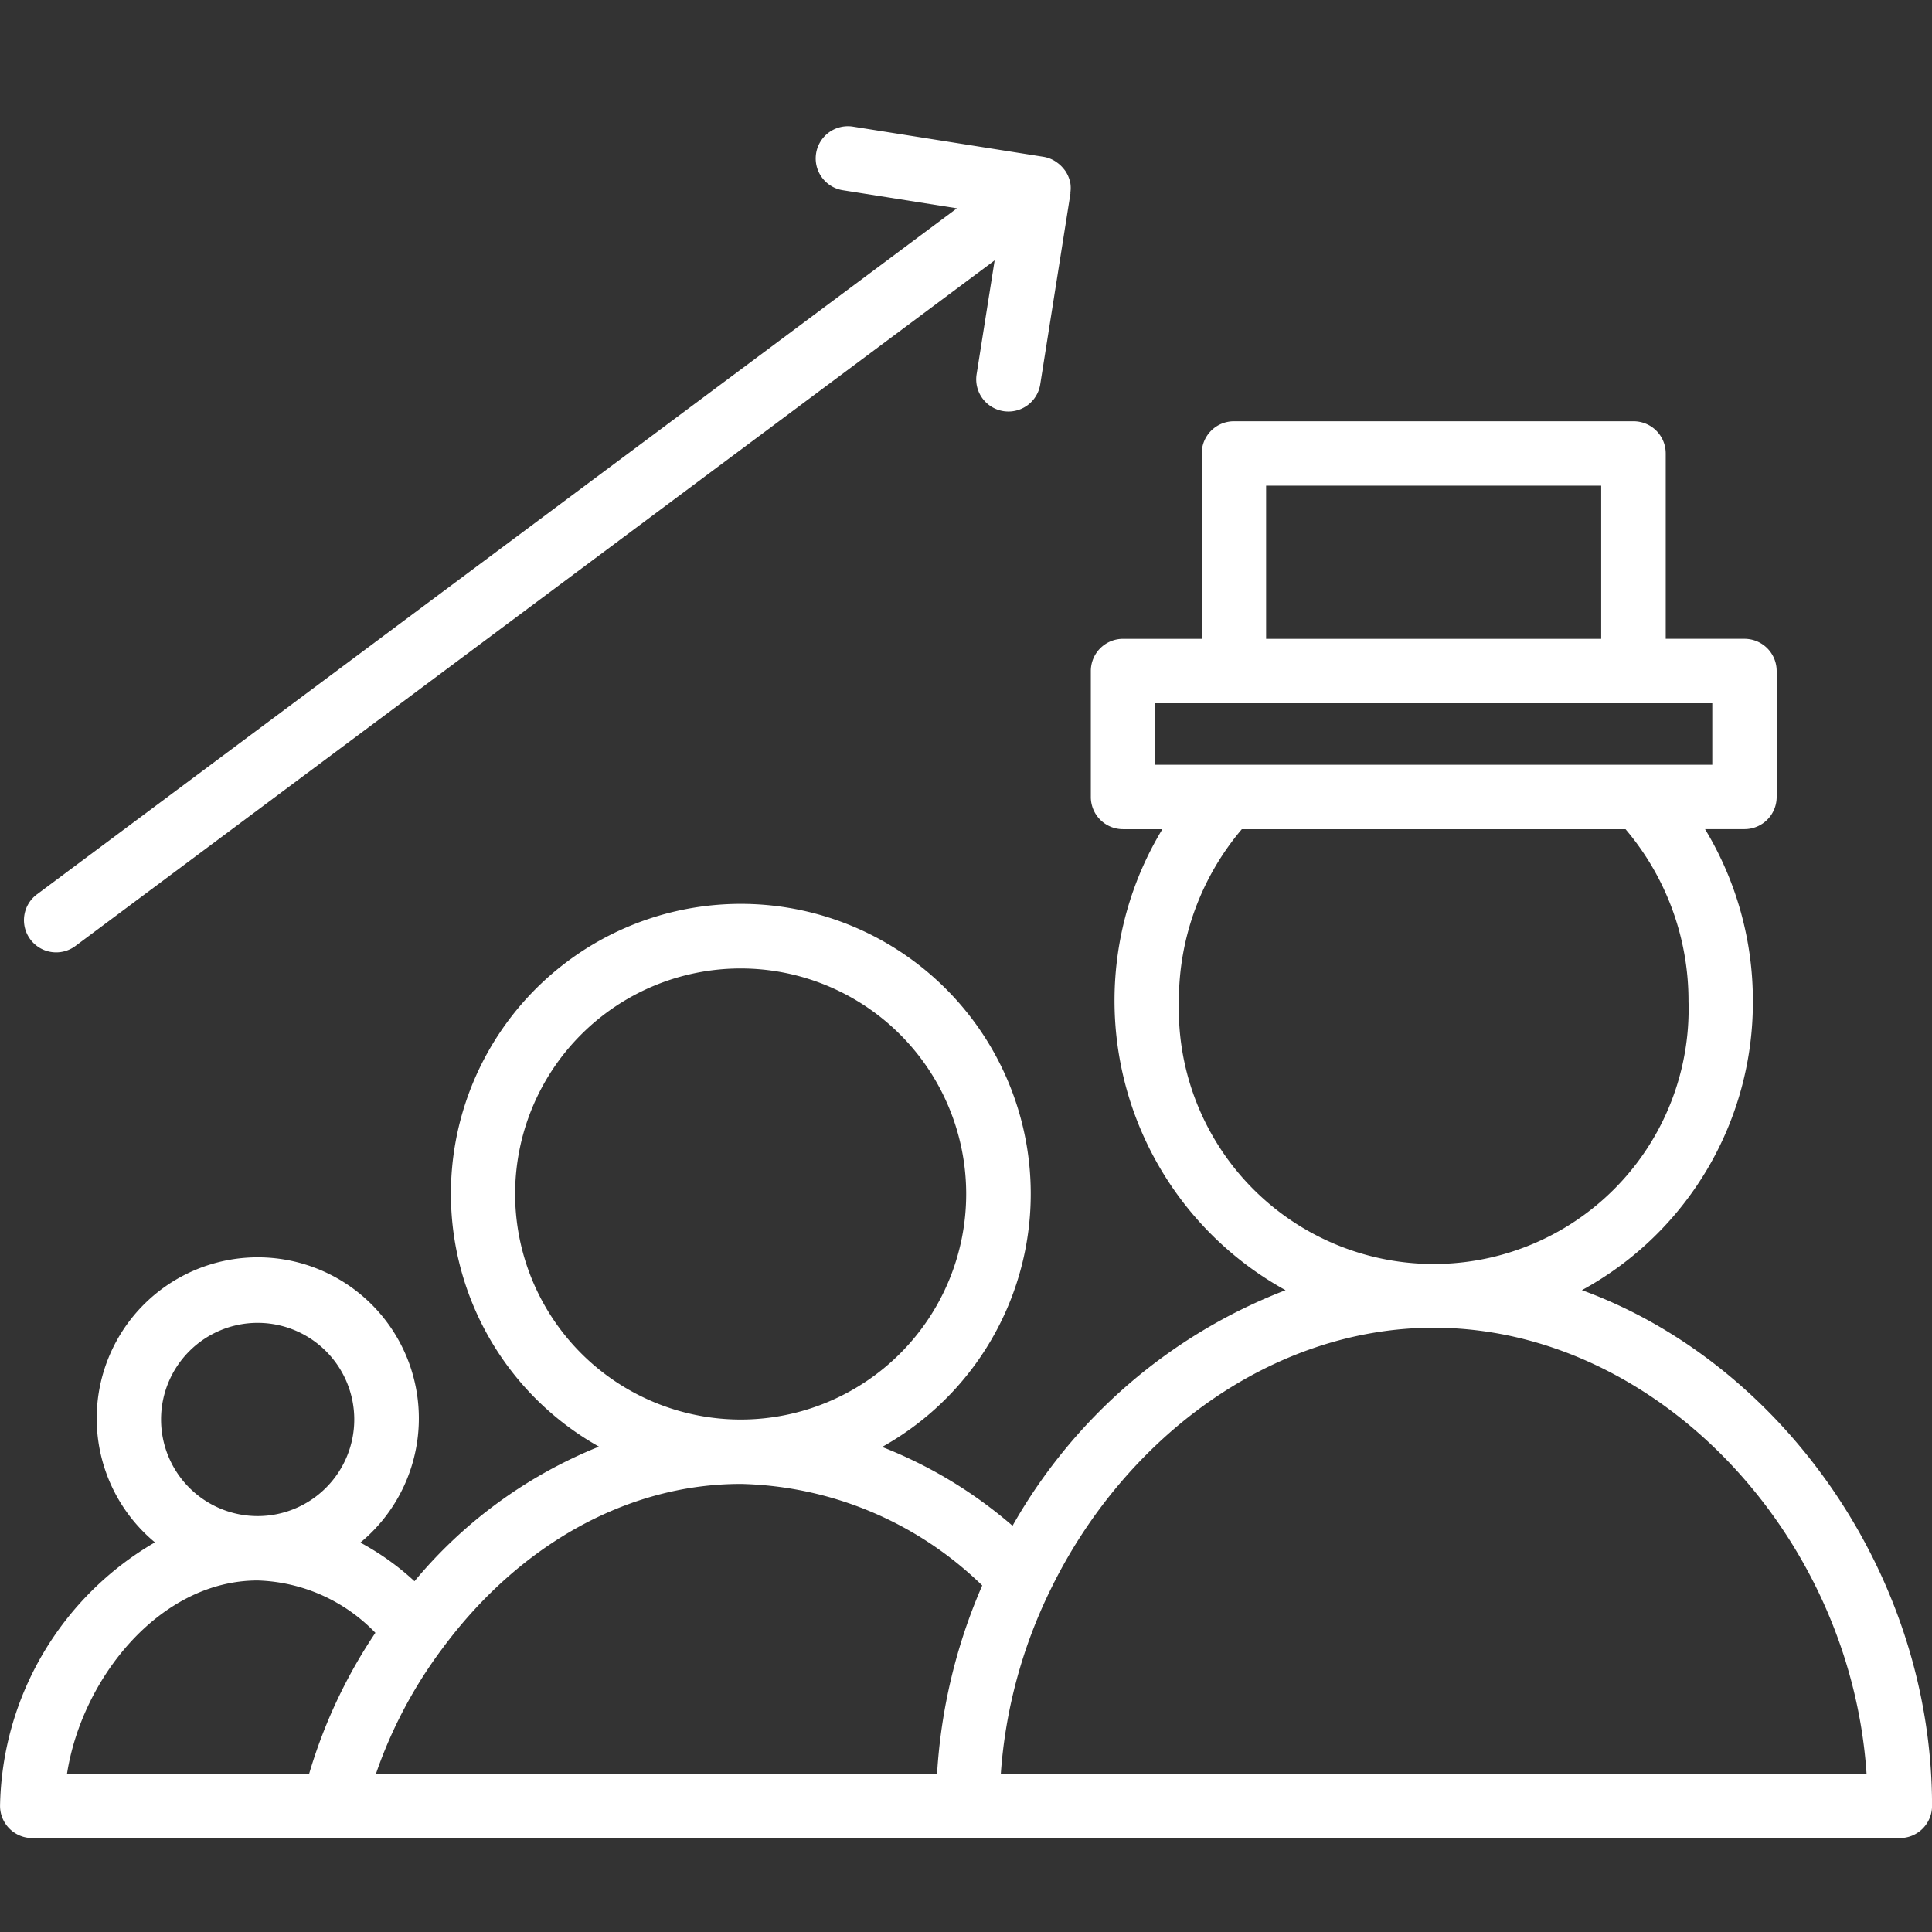 <svg xmlns="http://www.w3.org/2000/svg" xmlns:xlink="http://www.w3.org/1999/xlink" width="80" height="80" viewBox="0 0 80 80"><rect x="0" y="0" width="80" height="80" fill="#333333" stroke="none"/><defs><clipPath id="a"><rect width="80" height="80" transform="translate(504 5735)" fill="#fff" stroke="#707070" stroke-width="1"/></clipPath></defs><g transform="translate(-504 -5735)" clip-path="url(#a)"><g transform="translate(504.002 5735.741)"><path d="M67.5,45.979a13.57,13.57,0,0,0,7.081-11.965A13.717,13.717,0,0,0,72.6,26.889h1.633a1.332,1.332,0,0,0,1.333-1.333V20.341a1.332,1.332,0,0,0-1.333-1.333H70.972V11.333A1.332,1.332,0,0,0,69.638,10H53.092a1.332,1.332,0,0,0-1.333,1.333v7.676H48.5a1.332,1.332,0,0,0-1.333,1.333v5.215A1.332,1.332,0,0,0,48.5,26.891H50.13a13.694,13.694,0,0,0,5.1,19.089,22.125,22.125,0,0,0-11.305,9.755,18.579,18.579,0,0,0-5.4-3.264A12.005,12.005,0,1,0,26.8,52.458a19.284,19.284,0,0,0-7.639,5.573,10.9,10.9,0,0,0-2.241-1.6,6.67,6.67,0,1,0-8.507-.009A12.885,12.885,0,0,0,2,67.333a1.333,1.333,0,0,0,1.333,1.333H80.666A1.332,1.332,0,0,0,82,67.333c0-9.663-6.291-18.361-14.5-21.355ZM54.425,12.667H68.3v6.343H54.425ZM49.83,24.224V21.676H72.9v2.548Zm.983,9.791a10.97,10.97,0,0,1,2.607-7.124H69.308a10.968,10.968,0,0,1,2.607,7.124,10.555,10.555,0,1,1-21.1,0ZM23.328,42a9.339,9.339,0,1,1,9.364,9.336h-.048A9.348,9.348,0,0,1,23.328,42ZM12.667,47.333a4,4,0,1,1-4,4A4,4,0,0,1,12.667,47.333ZM14.8,66H4.773c.615-3.952,3.847-8,7.893-8a7.053,7.053,0,0,1,4.876,2.167A21.217,21.217,0,0,0,14.8,66ZM40.8,66H17.567a18.926,18.926,0,0,1,2.747-5.181c3.2-4.327,7.692-6.809,12.332-6.817h.048a14.8,14.8,0,0,1,9.976,4.205A22.98,22.98,0,0,0,40.8,66ZM66.88,66H43.44a20.578,20.578,0,0,1,2.035-7.573c.008-.017.019-.032.025-.051,3.079-6.317,9.177-10.841,15.864-10.841,9.167,0,17.255,8.483,17.924,18.465Z" transform="translate(-2 6.703)" fill="#fff"/><path d="M.391,38.559a1.332,1.332,0,0,1,0-1.885L33.562,2.667H28.78A1.333,1.333,0,1,1,28.78,0h8a1.328,1.328,0,0,1,.465.093,1.377,1.377,0,0,1,.127.06,1.27,1.27,0,0,1,.277.188,1.325,1.325,0,0,1,.1.091,1.351,1.351,0,0,1,.239.353.367.367,0,0,0,.02.033s0,0,0,0a1.353,1.353,0,0,1,.092.461c0,.019.009.032.009.049v8a1.333,1.333,0,1,1-2.667,0V4.552L2.276,38.559a1.333,1.333,0,0,1-1.885,0Z" transform="translate(6.891 0) rotate(9)" fill="#fff"/></g></g></svg>